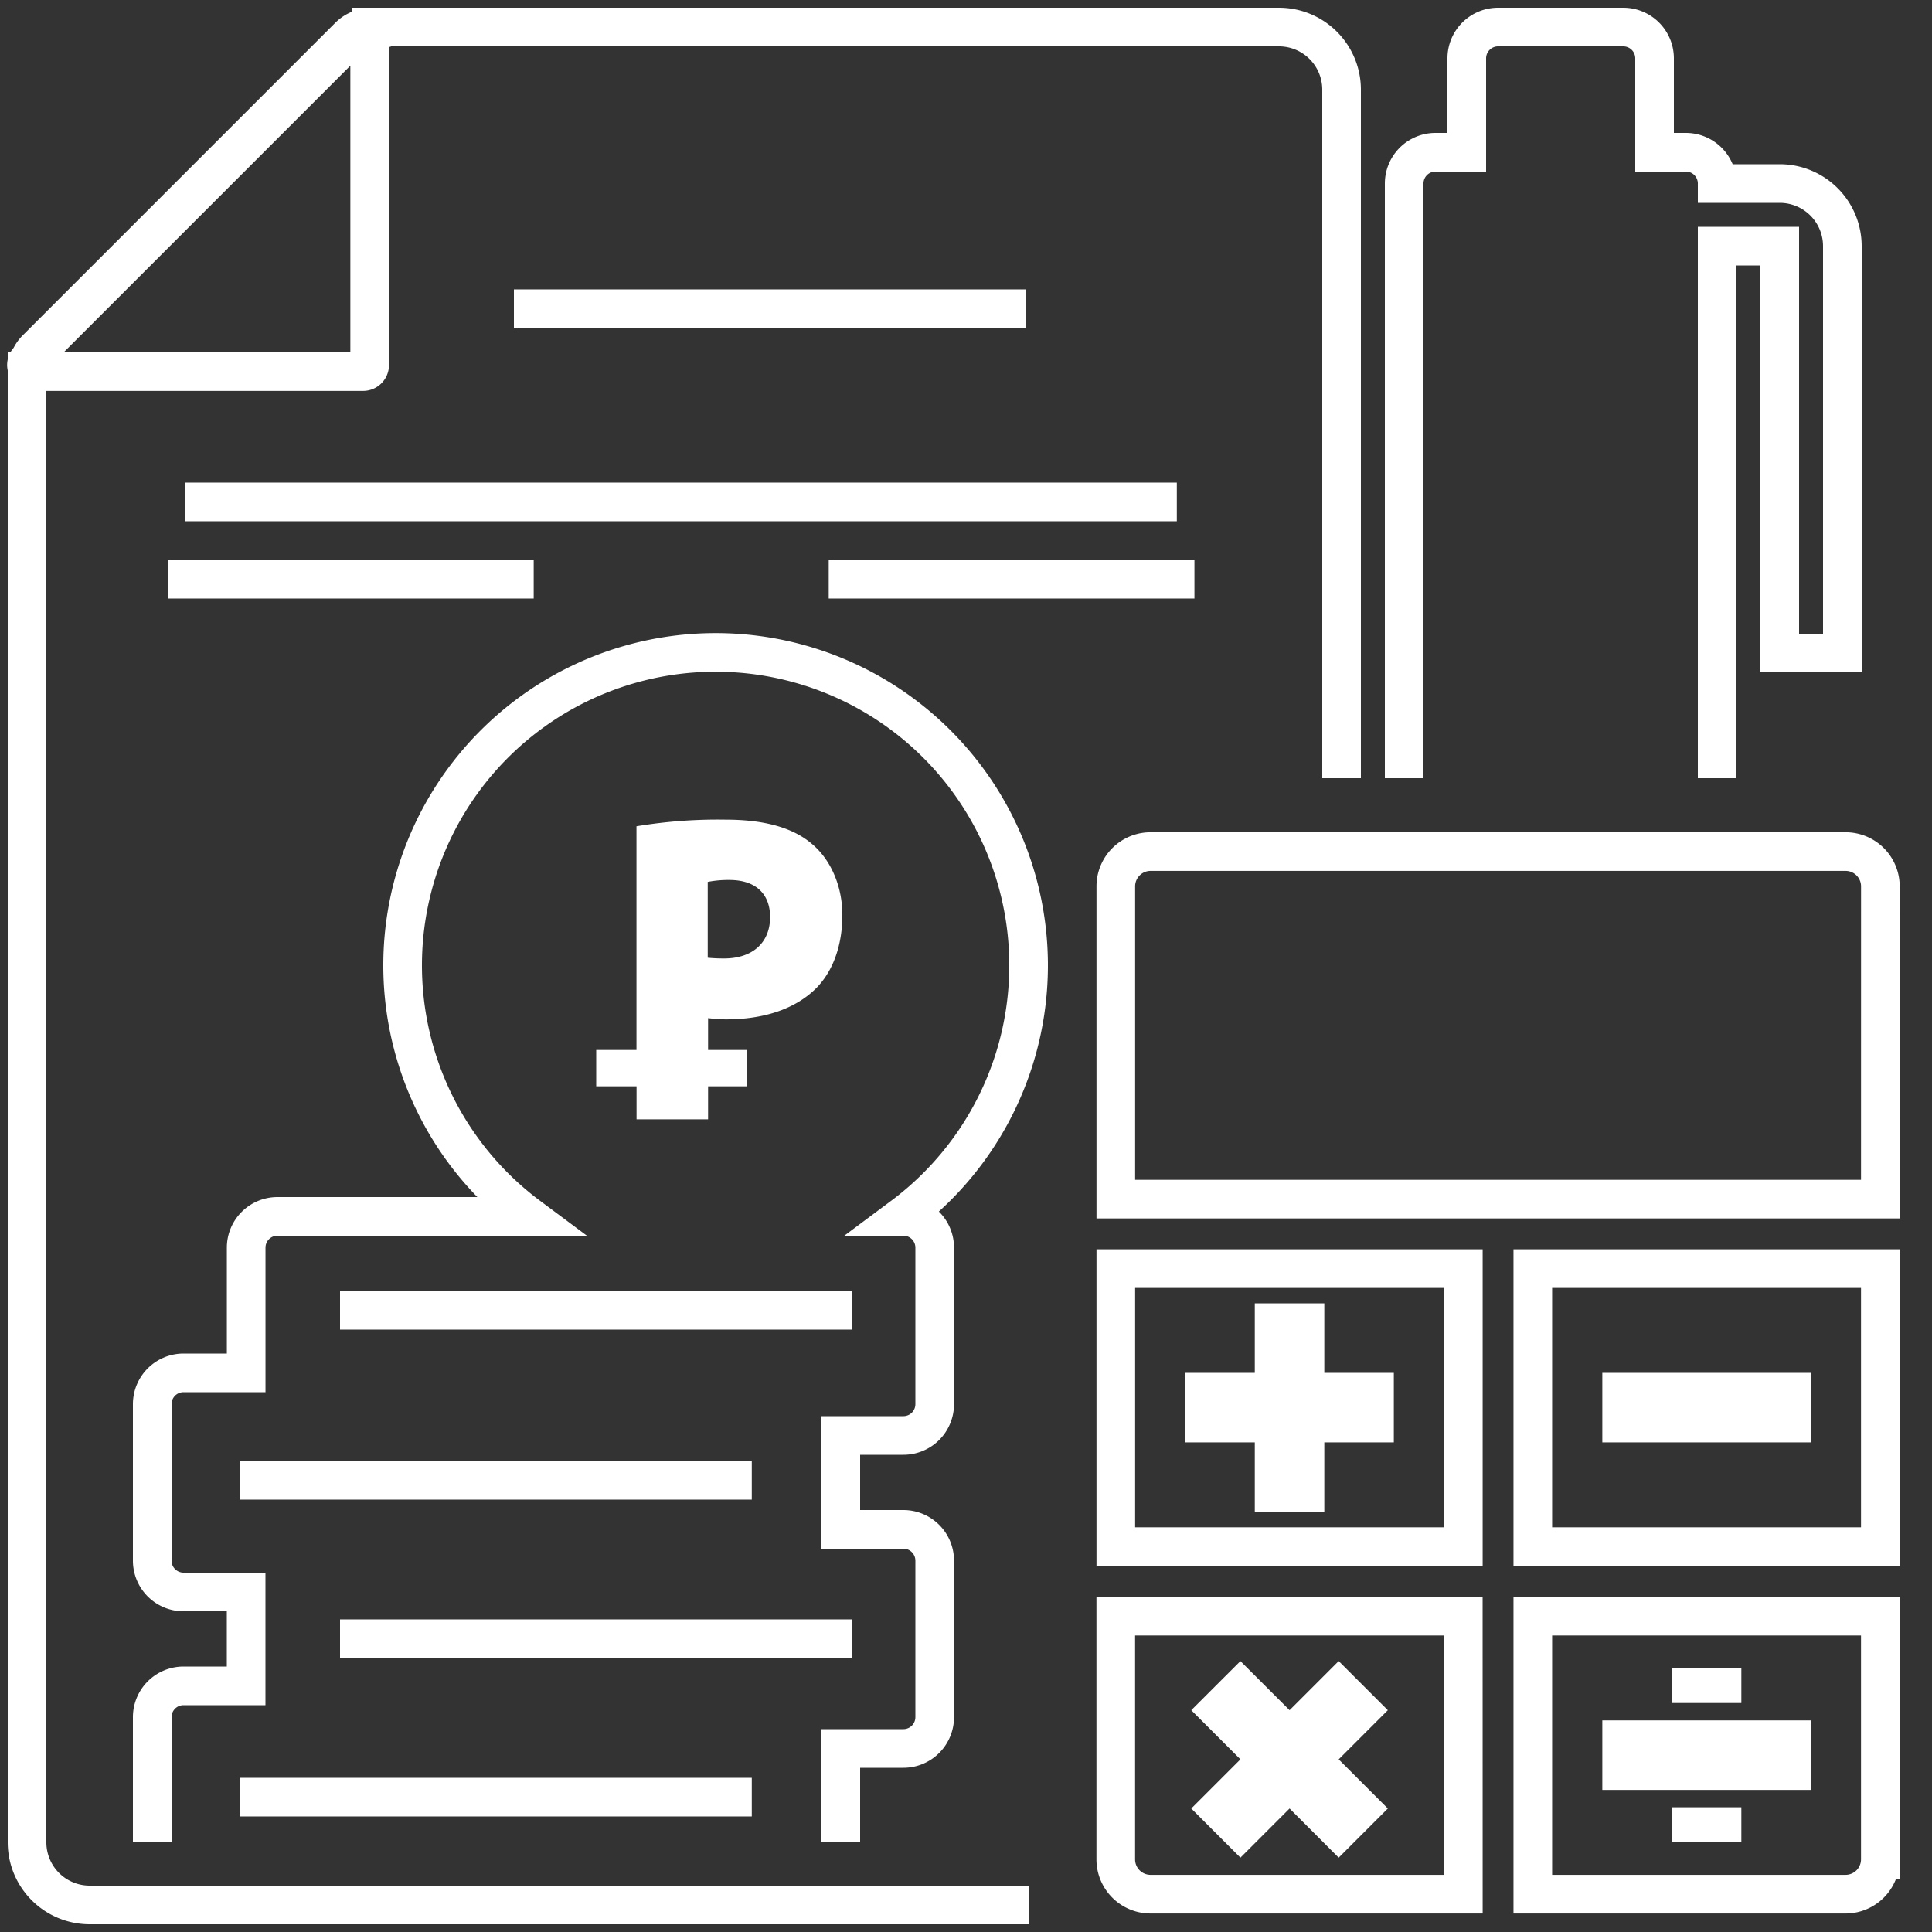 <svg id="b1fd0138-549d-410f-bf44-6d1b73356d63" data-name="color_3" xmlns="http://www.w3.org/2000/svg" width="500" height="500" viewBox="0 0 500 500"><rect x="0" y="0" width="500" height="500" fill="#333333" stroke="none"/><defs><style>.a97959e8-d7e5-4848-b1d0-b83af1d27f31{fill:none;stroke:#fff;stroke-miterlimit:10;stroke-width:10px;}.ba32601d-0f4b-48fa-865a-d06325a11e66{fill:#fff;}</style></defs><title>Depozity_yuridicheskih_litc</title><path class="a97959e8-d7e5-4848-b1d0-b83af1d27f31" d="M378.71,490.21H297.76a9,9,0,0,1-9-9V418.26h89.94Zm0-89.94H288.77V328.32h89.94Zm107.92,80.94a9,9,0,0,1-9,9H396.69V418.26h89.94Zm0-80.94H396.69V328.32h89.94Zm0-89.94H288.77V229.39a9,9,0,0,1,9-9H477.64a9,9,0,0,1,9,9Z"/><polygon class="ba32601d-0f4b-48fa-865a-d06325a11e66" points="342.73 355.3 342.73 337.31 324.74 337.31 324.74 355.3 306.75 355.3 306.75 373.29 324.74 373.29 324.74 391.28 342.73 391.28 342.73 373.29 360.72 373.29 360.72 355.3 342.73 355.3"/><polygon class="ba32601d-0f4b-48fa-865a-d06325a11e66" points="359.17 442.6 346.45 429.89 333.74 442.6 321.02 429.89 308.3 442.6 321.02 455.32 308.3 468.04 321.02 480.76 333.74 468.04 346.45 480.76 359.17 468.04 346.45 455.32 359.17 442.6"/><rect class="ba32601d-0f4b-48fa-865a-d06325a11e66" x="414.68" y="355.3" width="53.96" height="17.99"/><rect class="ba32601d-0f4b-48fa-865a-d06325a11e66" x="414.68" y="445.24" width="53.96" height="17.99"/><rect class="ba32601d-0f4b-48fa-865a-d06325a11e66" x="432.67" y="467.72" width="17.99" height="8.99"/><rect class="ba32601d-0f4b-48fa-865a-d06325a11e66" x="432.67" y="431.75" width="17.99" height="8.99"/><path class="a97959e8-d7e5-4848-b1d0-b83af1d27f31" d="M217.6,476.8V452.5h16.2a8.1,8.1,0,0,0,8.1-8.1V403.9a8.1,8.1,0,0,0-8.1-8.1H217.6V371.5h16.2a8.1,8.1,0,0,0,8.1-8.1V322.9a8.1,8.1,0,0,0-8.1-8.1h-.21a81,81,0,1,0-96.78,0h-65a8.1,8.1,0,0,0-8.1,8.1v32.4H47.5a8.1,8.1,0,0,0-8.1,8.1v40.5a8.1,8.1,0,0,0,8.1,8.1H63.7v24.3H47.5a8.1,8.1,0,0,0-8.1,8.1v32.4M347.2,201.4V23.2A16.2,16.2,0,0,0,331,7H96.1v.07a8.11,8.11,0,0,0-5.73,2.3l-81,81a8.07,8.07,0,0,0-2.3,5.73H7V476.8A16.2,16.2,0,0,0,23.2,493h243M94,96.17H8.56a1.71,1.71,0,0,1-1.21-2.92l85.4-85.4a1.71,1.71,0,0,1,2.92,1.21v85.4A1.7,1.7,0,0,1,94,96.17Z"/><path class="a97959e8-d7e5-4848-b1d0-b83af1d27f31" d="M444.4,201.4V63.7h16.2V169h16.2V63.7a16.2,16.2,0,0,0-16.2-16.2H444.4a8.1,8.1,0,0,0-8.1-8.1h-8.1V15.1A8.1,8.1,0,0,0,420.1,7H387.7a8.1,8.1,0,0,0-8.1,8.1V39.4h-8.1a8.1,8.1,0,0,0-8.1,8.1V201.4"/><path class="ba32601d-0f4b-48fa-865a-d06325a11e66" d="M187.91,263.81c9.39,0,17.65-2.47,23.25-8,4.46-4.46,6.84-11.2,6.84-19s-3.23-14.61-8-18.51c-4.84-4.08-12.15-6.17-22.21-6.17a128.72,128.72,0,0,0-23.07,1.71v57.9H154.3v9.4h10.44v8.54h18.51v-8.54h10.07v-9.4H183.25v-8.25C184.39,263.62,186,263.81,187.91,263.81Zm-4.66-35.59a27.87,27.87,0,0,1,5.51-.48c7.12,0,10.54,3.89,10.54,9.59,0,6.64-4.56,10.72-11.87,10.72a41.7,41.7,0,0,1-4.27-.19V228.22Z"/><path class="a97959e8-d7e5-4848-b1d0-b83af1d27f31" d="M88,339.1H220.56"/><path class="a97959e8-d7e5-4848-b1d0-b83af1d27f31" d="M62,383.1H194.56"/><path class="a97959e8-d7e5-4848-b1d0-b83af1d27f31" d="M88,424.1H220.56"/><path class="a97959e8-d7e5-4848-b1d0-b83af1d27f31" d="M62,465.1H194.56"/><path class="a97959e8-d7e5-4848-b1d0-b83af1d27f31" d="M133,79.9H265.56"/><path class="a97959e8-d7e5-4848-b1d0-b83af1d27f31" d="M43.47,149.9h94.65"/><path class="a97959e8-d7e5-4848-b1d0-b83af1d27f31" d="M214.47,149.9h94.65"/><path class="a97959e8-d7e5-4848-b1d0-b83af1d27f31" d="M48,129.9H304.56"/></svg>